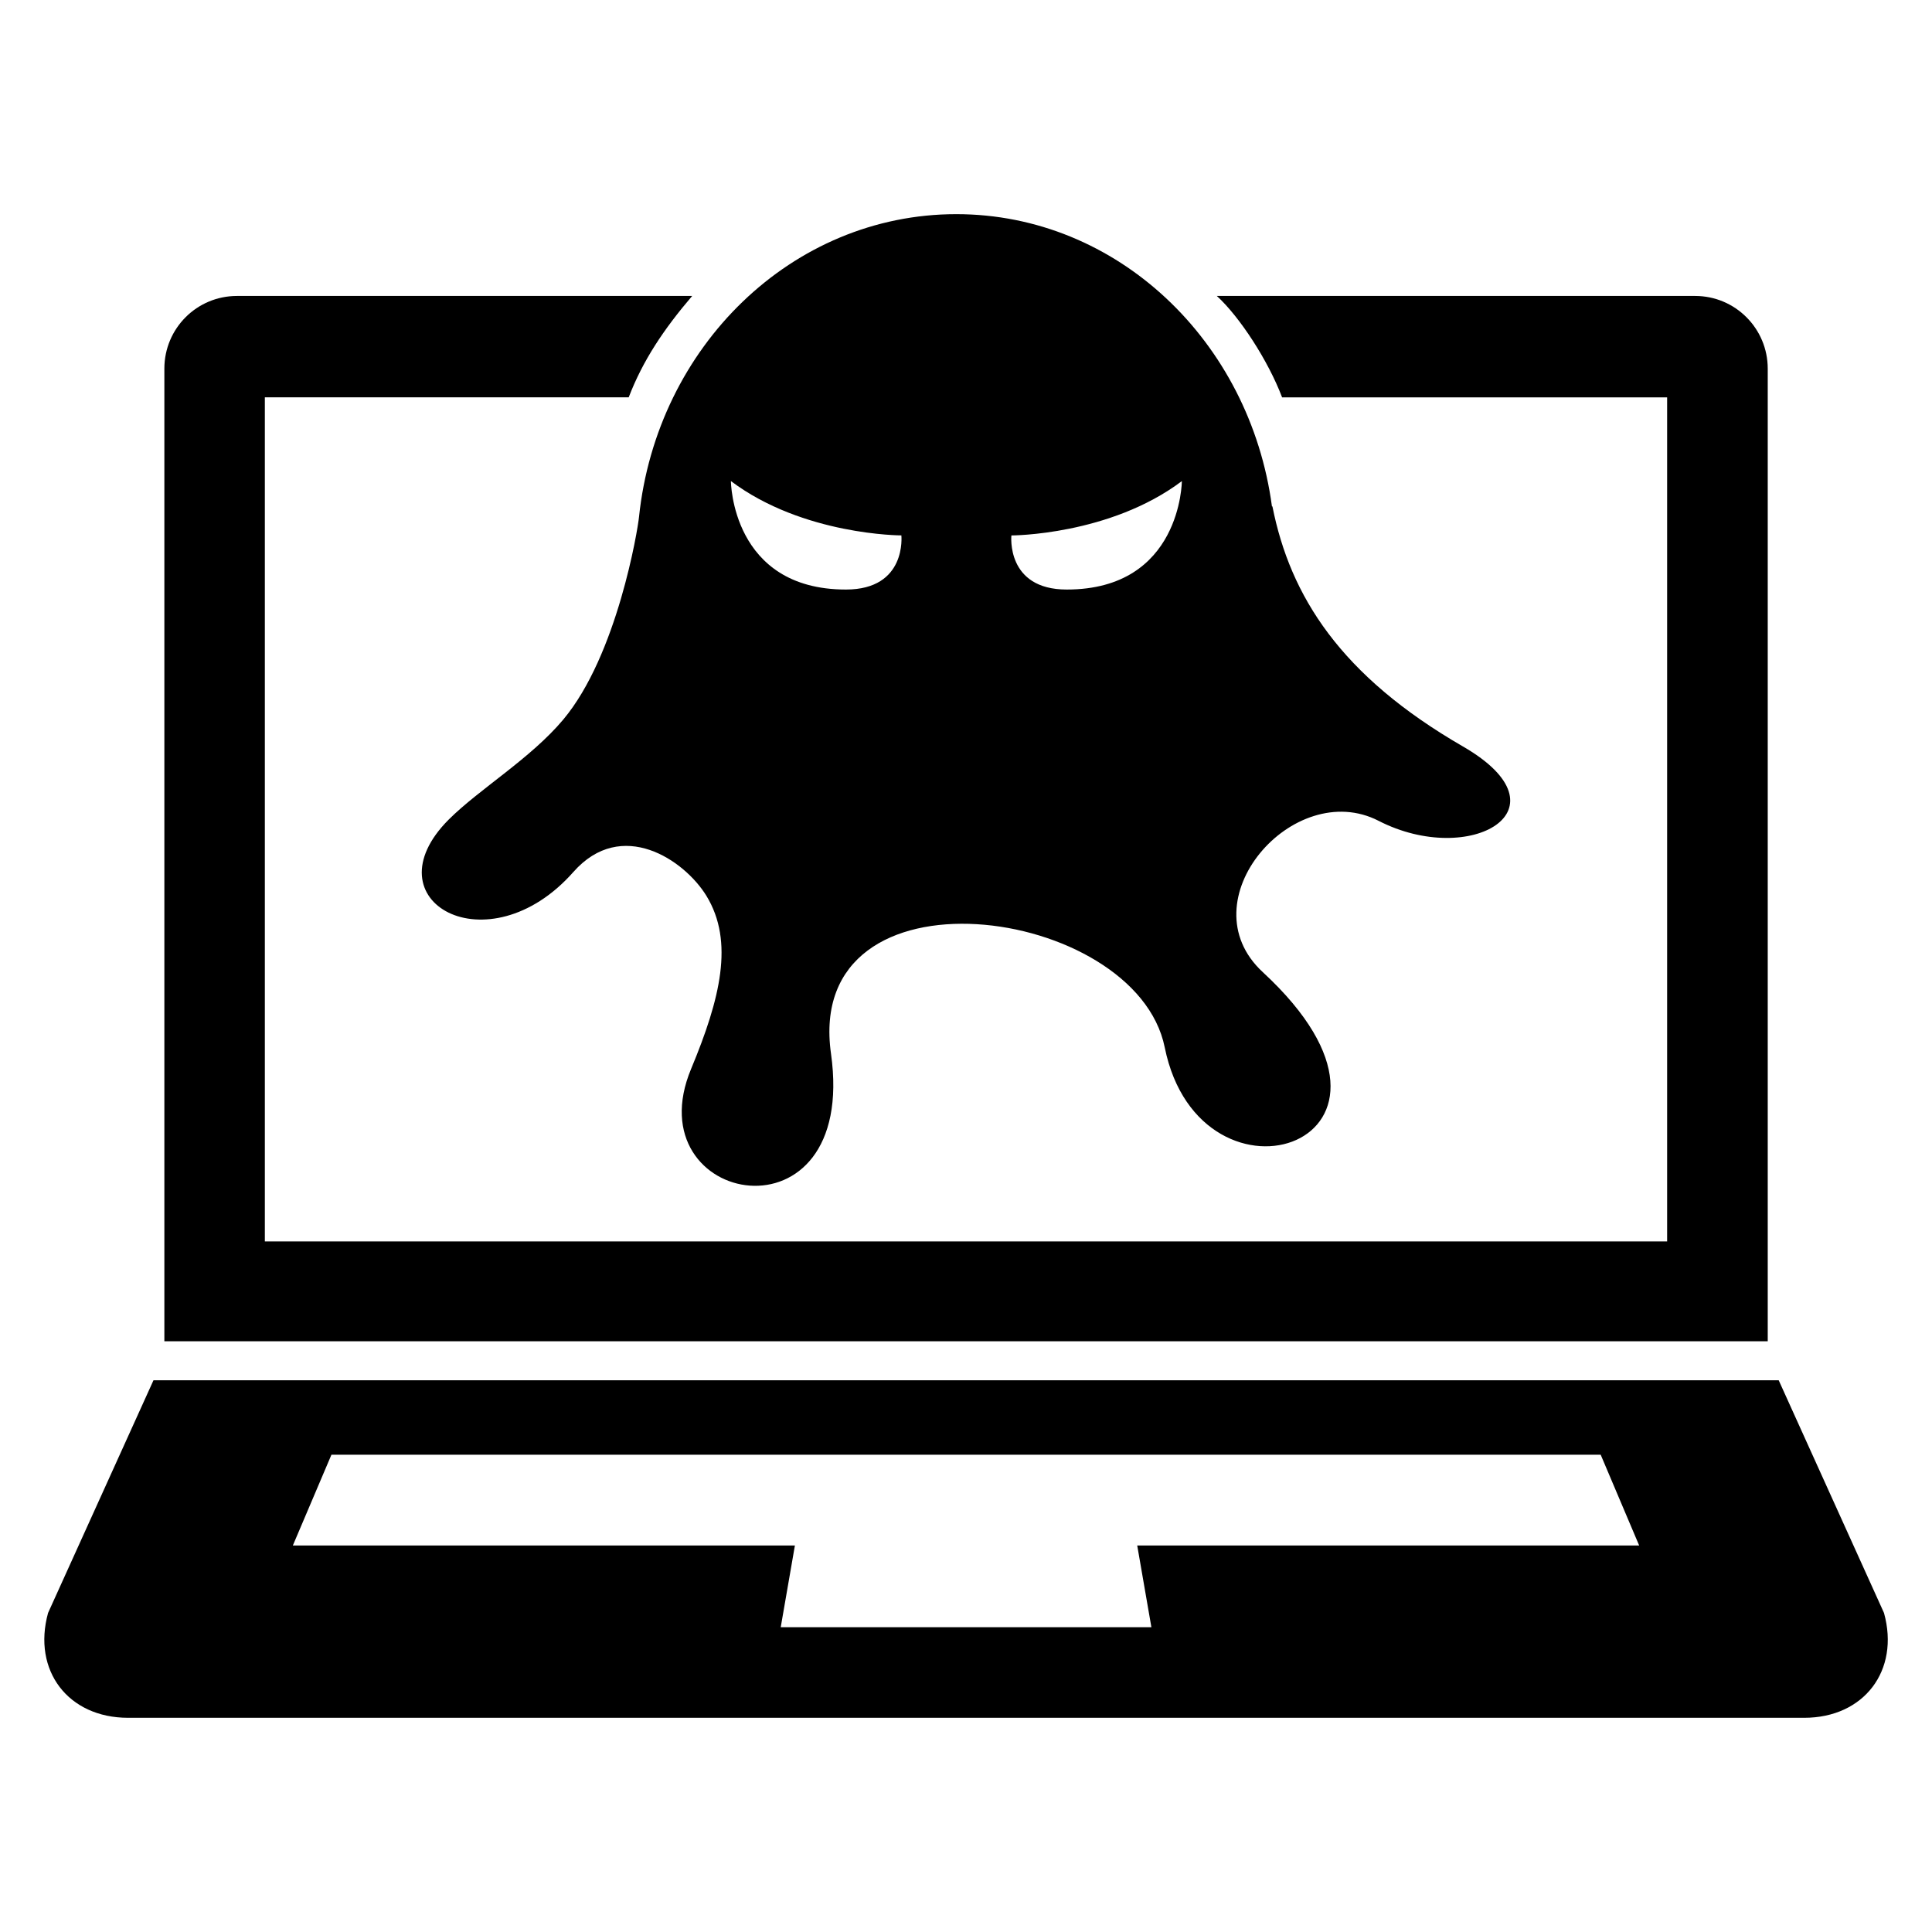 <?xml version="1.0" encoding="UTF-8"?>
<!-- Uploaded to: SVG Repo, www.svgrepo.com, Generator: SVG Repo Mixer Tools -->
<svg fill="#000000" width="800px" height="800px" version="1.1" viewBox="144 144 512 512" xmlns="http://www.w3.org/2000/svg">
 <g>
  <path d="m531.69 341.82c-32.441-18.734-45.77-39.832-50.488-63.633l-0.121 0.031c-5.848-43.801-41.008-77.465-83.648-77.465-43.543 0-79.371 35.098-84.09 80.242-0.32 3.312-5.785 36.641-20.062 53.68-8.672 10.352-22.184 18.367-30.352 26.504-21.559 21.586 10.352 39.543 33.008 13.922 12.793-14.488 29.434-3.223 35.281 6.32 7.391 12.137 3.664 27.25-4.062 45.832-15.176 36.41 44.305 47.465 37.066-4.031-7.25-51.527 80.809-39.391 88.441-1.664 9.48 46.809 74.871 25.25 26-19.922-20.488-18.93 8.168-51.68 30.688-40.105 24.277 12.473 51.27-3.008 22.34-19.711zm-163.52-41.586c-30.32 0-30.473-28.746-30.473-28.746 19.145 14.398 45.176 14.398 45.176 14.398-0.004-0.004 1.523 14.348-14.703 14.348zm58.531 0c-16.168 0-14.672-14.336-14.672-14.336s26.031 0 45.176-14.398c0-0.016-0.152 28.734-30.504 28.734z"/>
  <path d="m593.23 222.43h-126.76c6.031 5.512 13.574 17.055 17.297 26.871h102.04v223.69l-371.62-0.004v-223.69h96.426c3.785-9.848 9.297-18.047 16.824-26.871l-120.64 0.004c-10.641 0-19.238 8.609-19.238 19.266v257.75h424.91v-257.75c0-10.641-8.609-19.266-19.238-19.266z"/>
  <path d="m643.28 571.45-27.906-61.664h-430.7l-27.938 61.664c-4.199 15.266 5.312 27.785 21.207 27.785h444.16c15.863 0.016 25.406-12.516 21.176-27.785zm-194.15 3.773h-98.227l3.754-21.648h-133.05l10.23-24.062h336.36l10.199 24.062h-133.02z"/>
 </g>
</svg>